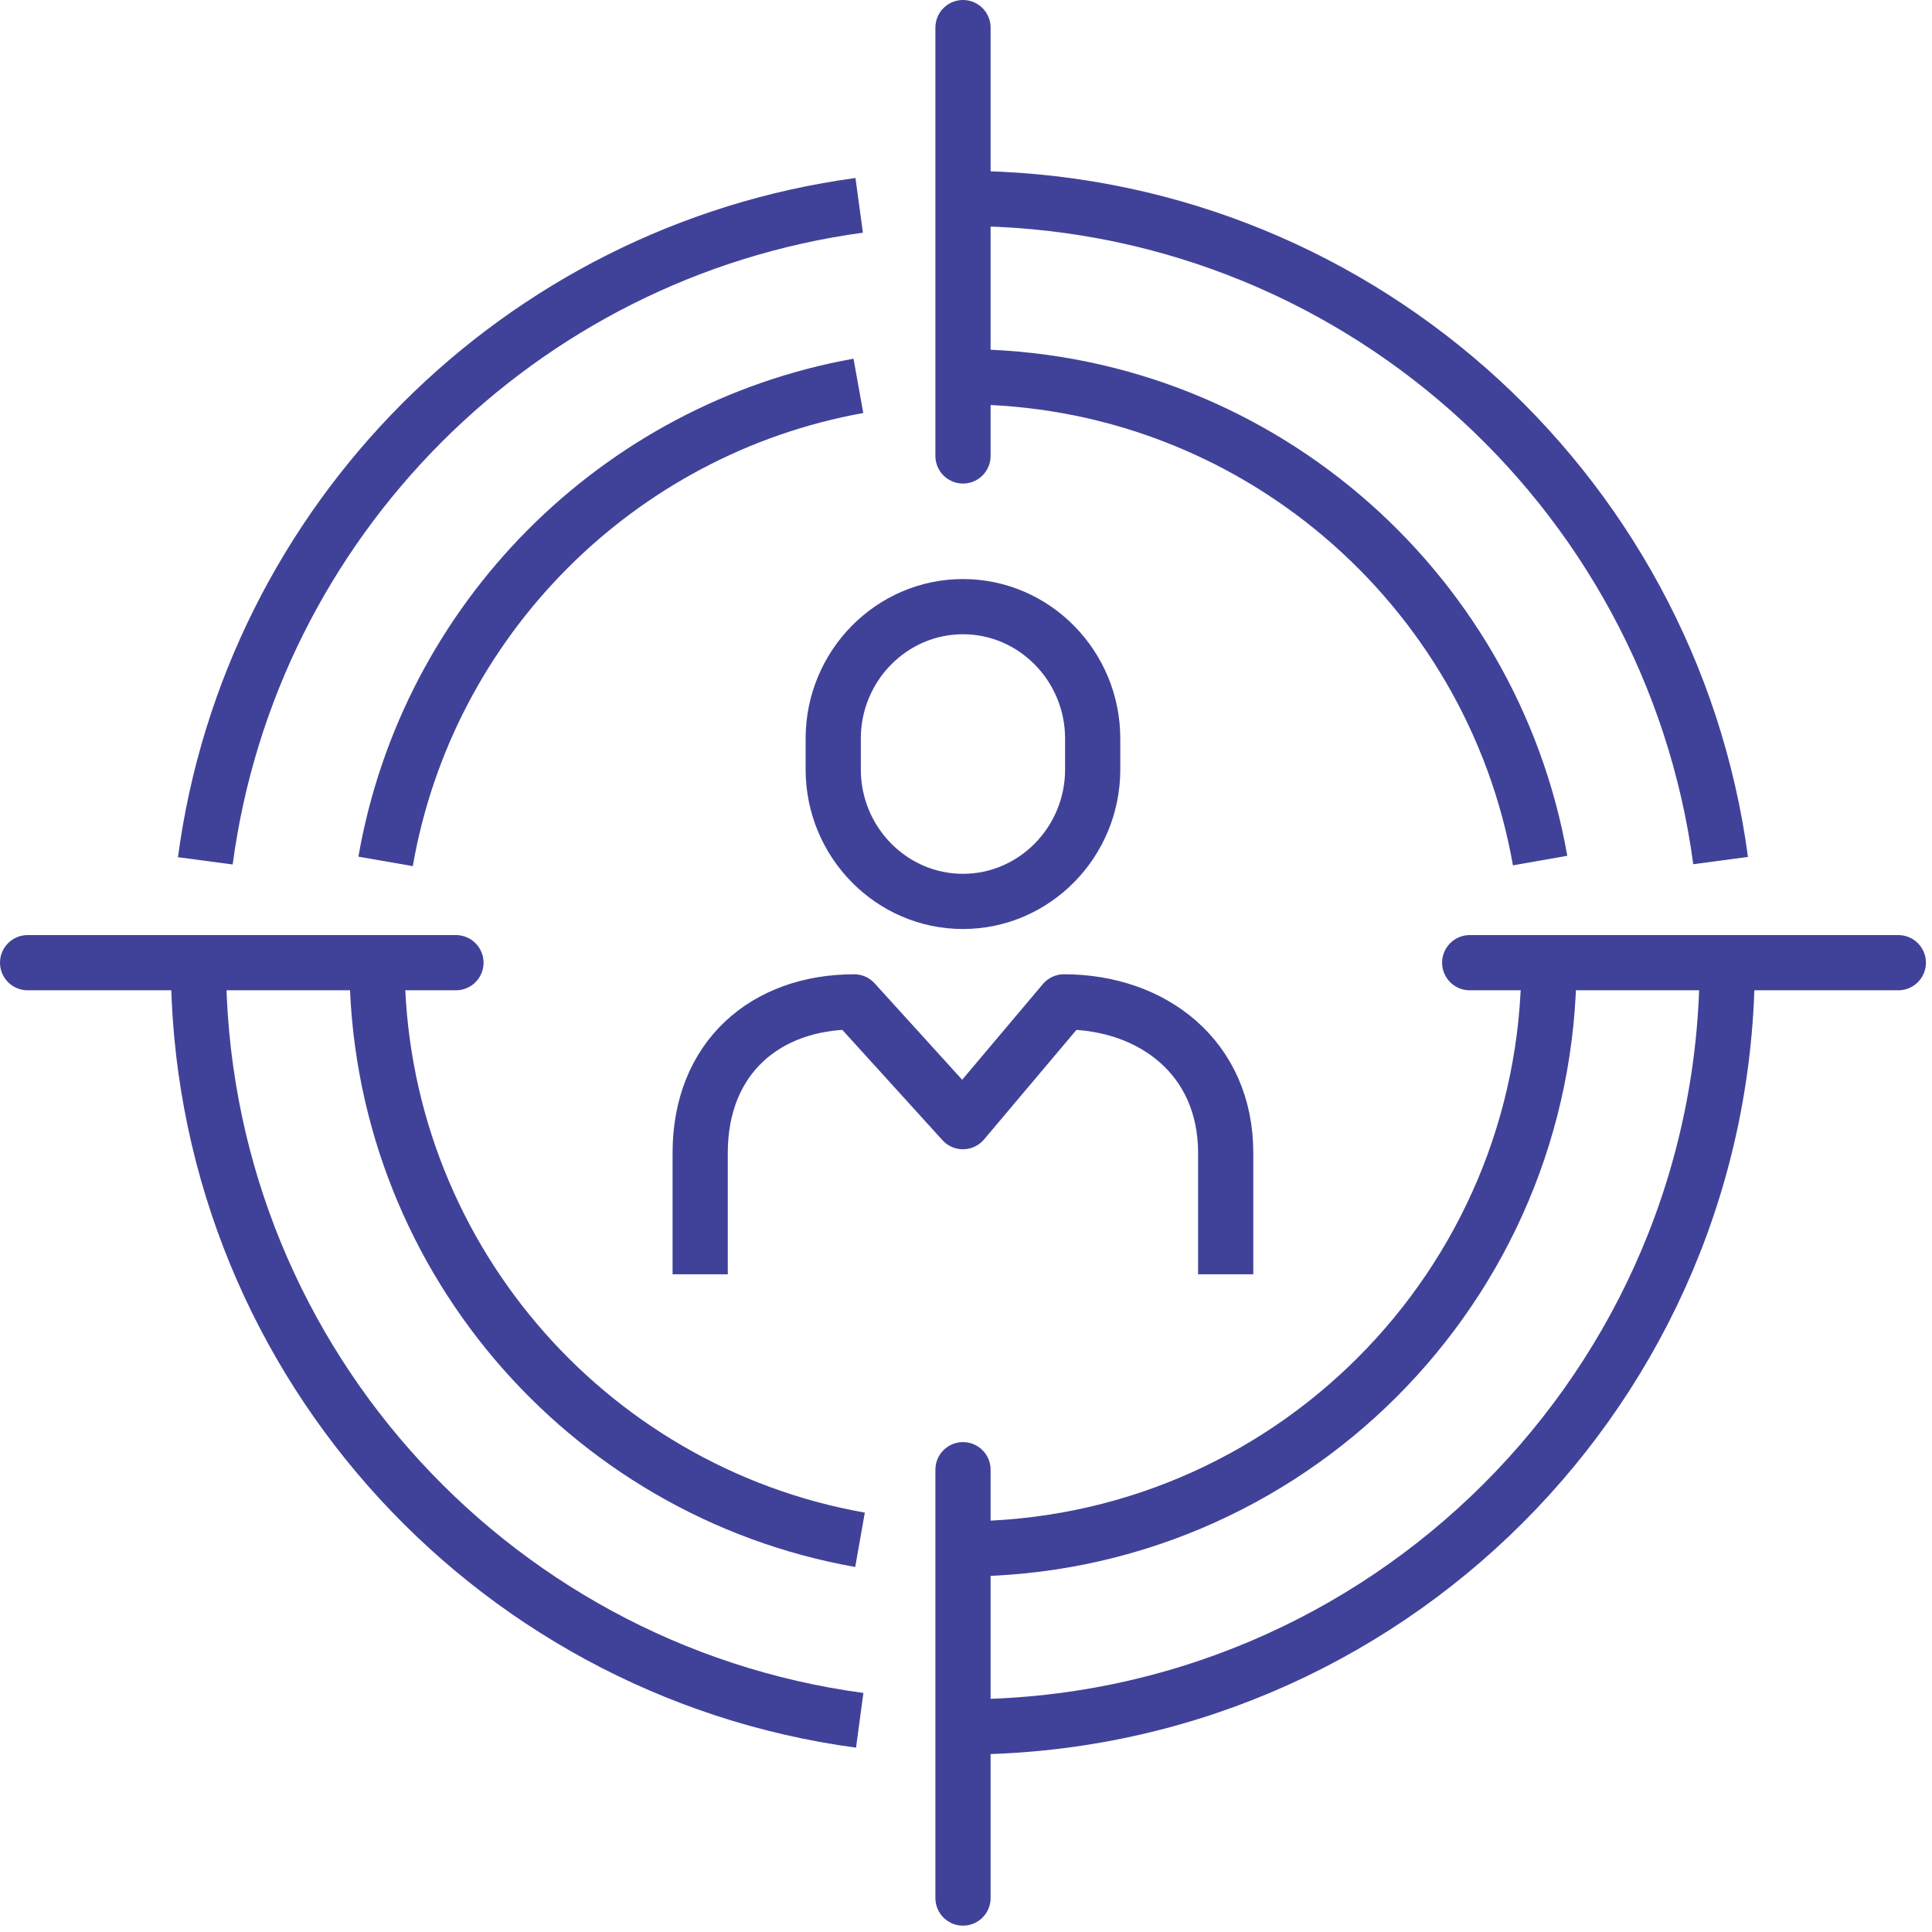 <svg width="70" height="70" viewBox="0 0 70 70" fill="none" xmlns="http://www.w3.org/2000/svg">
<path d="M7.439 31.19C9.079 18.87 18.82 9.11 31.13 7.44" stroke="#404299" stroke-width="2" stroke-miterlimit="10"/>
<path d="M31.149 62.33C17.619 60.51 7.189 48.92 7.189 34.89" stroke="#404299" stroke-width="2" stroke-miterlimit="10"/>
<path d="M62.581 34.88C62.581 50.18 50.181 62.57 34.891 62.57" stroke="#404299" stroke-width="2" stroke-miterlimit="10"/>
<path d="M34.891 7.19C48.931 7.19 60.531 17.64 62.341 31.18" stroke="#404299" stroke-width="2" stroke-miterlimit="10"/>
<path d="M13.971 31.21C15.491 22.46 22.371 15.55 31.101 13.98" stroke="#404299" stroke-width="2" stroke-miterlimit="10"/>
<path d="M31.16 55.79C21.21 54.03 13.66 45.34 13.66 34.88" stroke="#404299" stroke-width="2" stroke-miterlimit="10"/>
<path d="M56.121 34.88C56.121 46.61 46.611 56.12 34.881 56.12" stroke="#404299" stroke-width="2" stroke-miterlimit="10"/>
<path d="M34.891 13.65C45.351 13.65 54.051 21.22 55.801 31.18" stroke="#404299" stroke-width="2" stroke-miterlimit="10"/>
<path d="M34.891 53.25V68.77" stroke="#404299" stroke-width="2" stroke-miterlimit="10" stroke-linecap="round"/>
<path d="M34.891 1V16.52" stroke="#404299" stroke-width="2" stroke-miterlimit="10" stroke-linecap="round"/>
<path d="M16.52 34.88H1" stroke="#404299" stroke-width="2" stroke-miterlimit="10" stroke-linecap="round"/>
<path d="M68.78 34.88H53.25" stroke="#404299" stroke-width="2" stroke-miterlimit="10" stroke-linecap="round"/>
<path d="M25.369 46.17V41.77C25.369 38.32 27.739 36.3 30.949 36.3L34.889 40.64L38.549 36.3C41.759 36.3 44.409 38.32 44.409 41.77V46.17" stroke="#404299" stroke-width="2" stroke-linejoin="round"/>
<path d="M39.59 27.88C39.59 30.51 37.48 32.66 34.889 32.66C32.3 32.66 30.189 30.51 30.189 27.88V26.76C30.189 24.13 32.3 21.98 34.889 21.98C37.48 21.98 39.59 24.13 39.59 26.76V27.88Z" stroke="#404299" stroke-width="2" stroke-miterlimit="10"/>
</svg>
